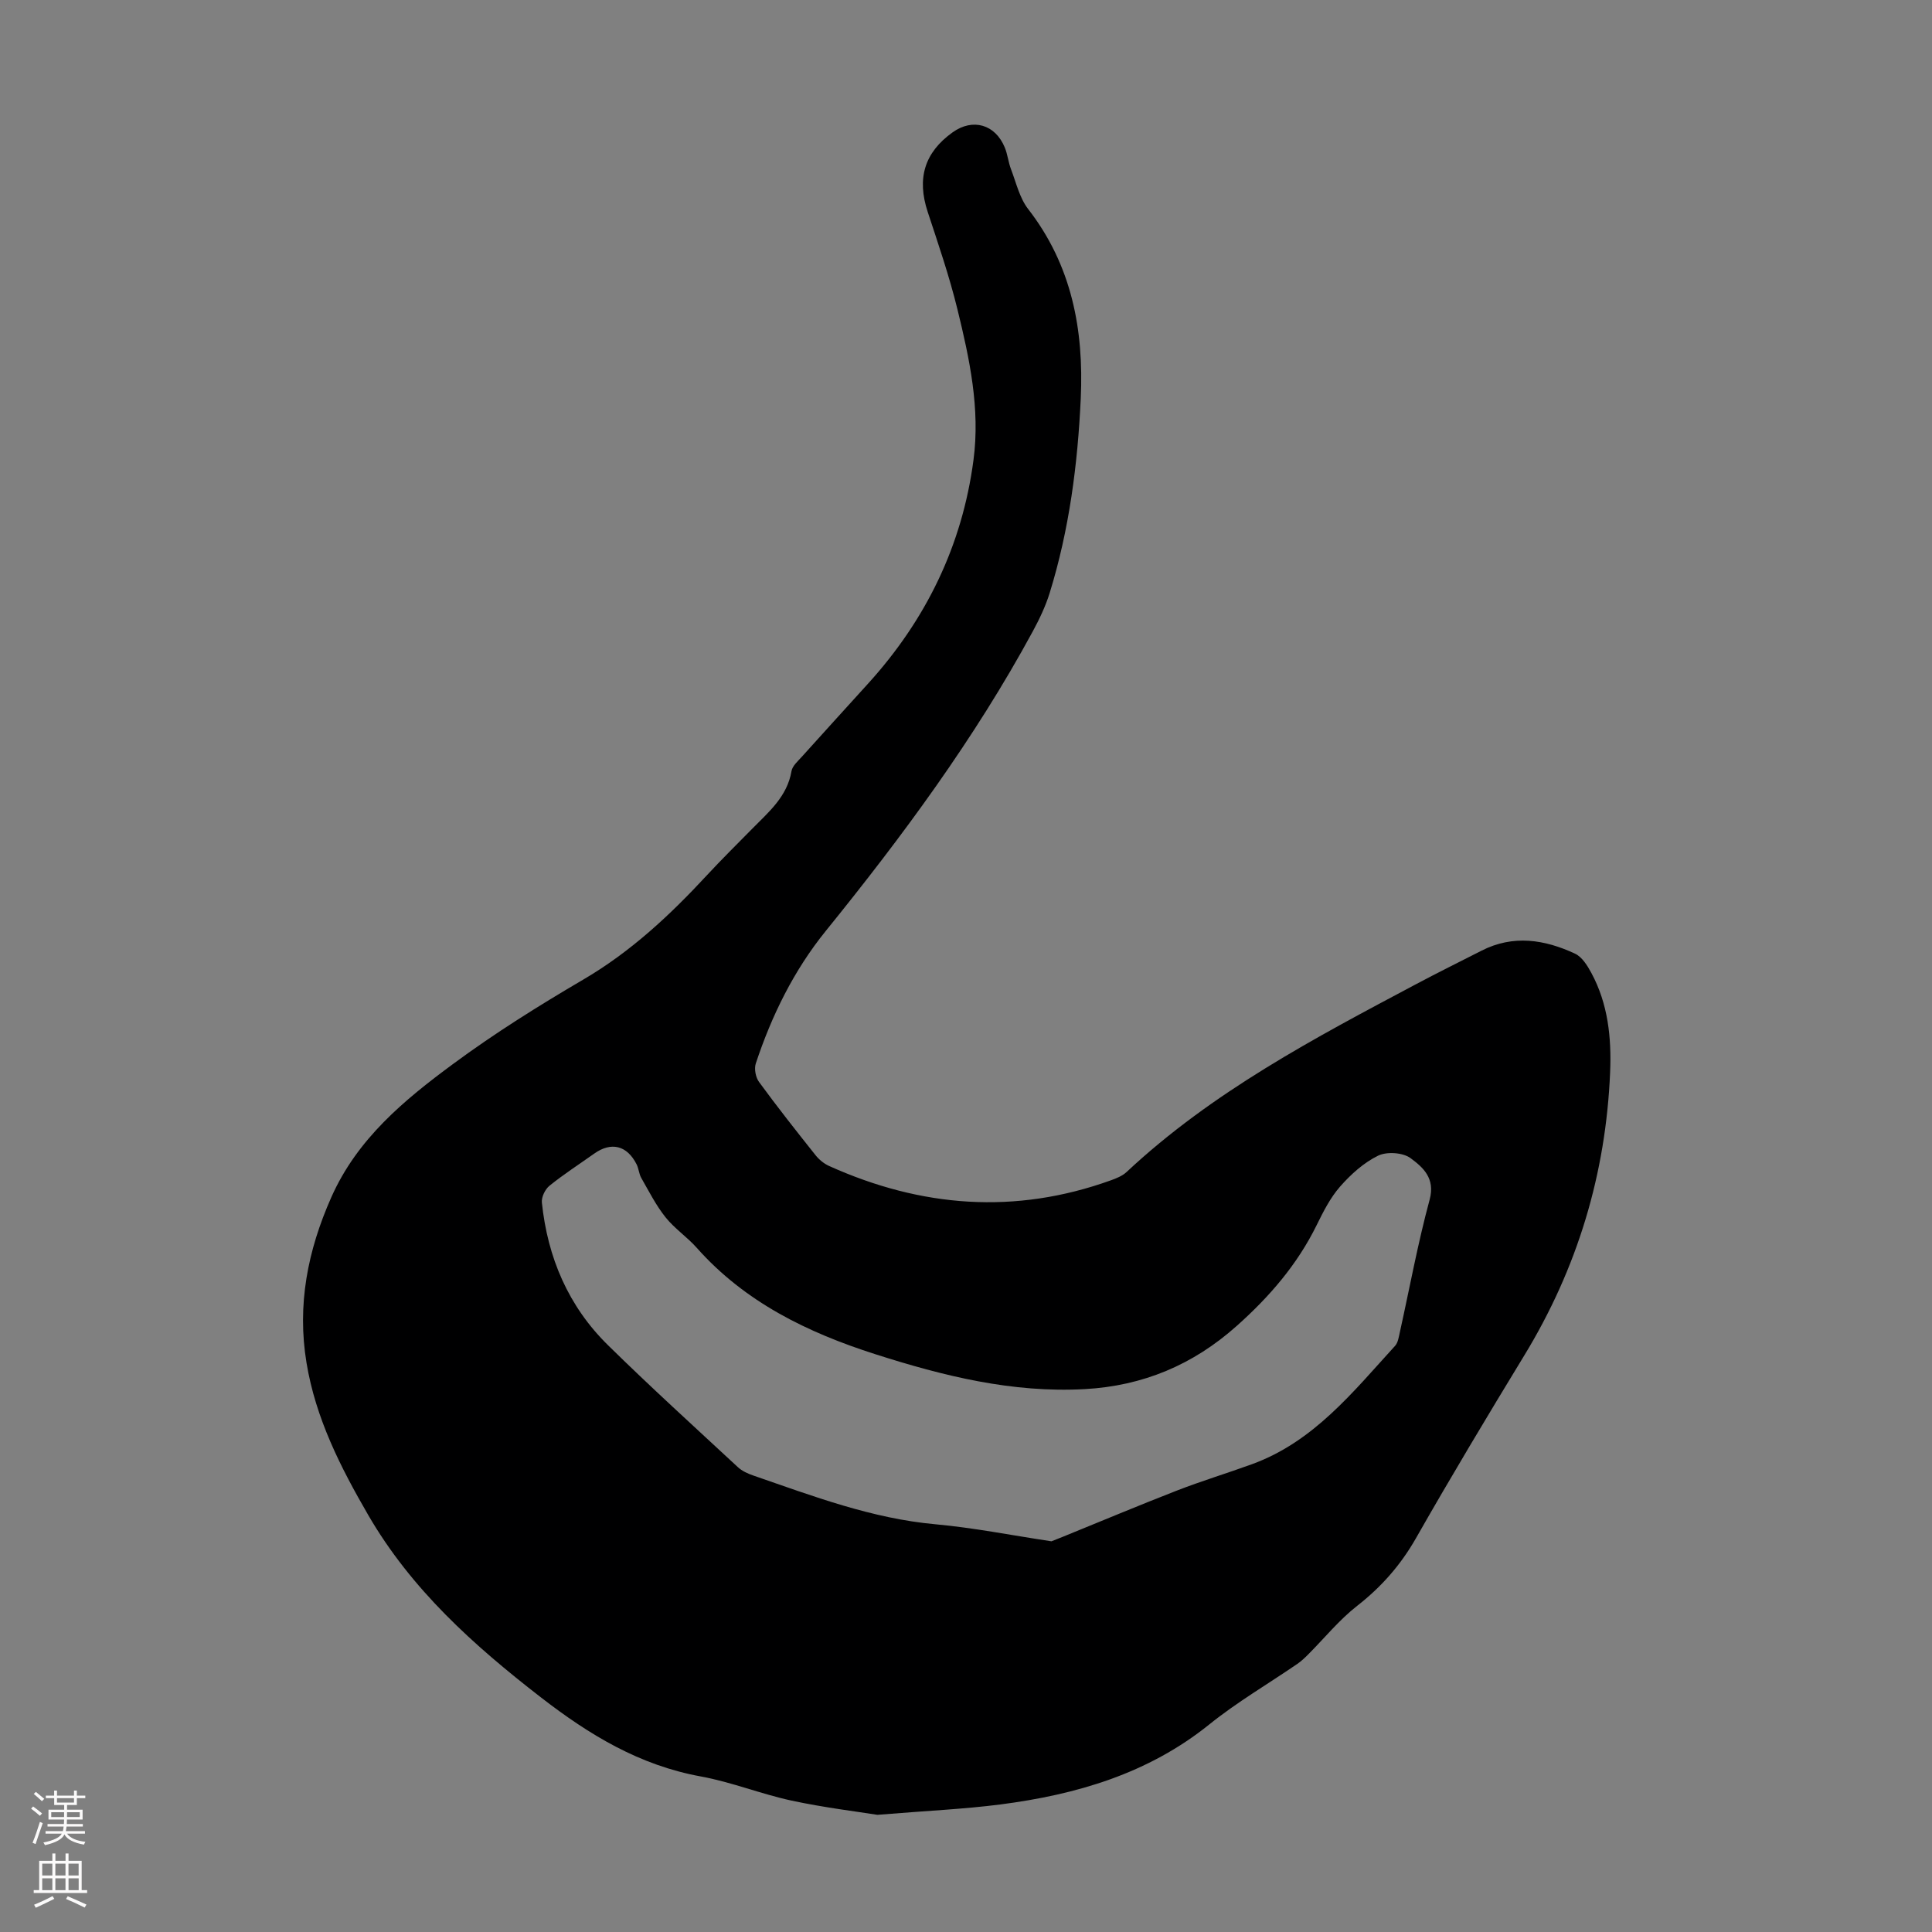 <svg enable-background="new 0 0 400 400" viewBox="0 0 400 400" xmlns="http://www.w3.org/2000/svg"><rect x="0" y="0" width="400" height="400" fill="#808080" stroke="none"/><path d="m181.65 375.74c-4.19-.67-11.04-1.5-17.75-2.94-6.33-1.36-12.43-3.84-18.78-5-12.7-2.31-23.05-8.57-33.15-16.39-13.95-10.8-26.8-22.34-35.74-37.75-5.74-9.9-10.88-20.03-12.77-31.5-1.98-12 .23-23.22 5.13-34.27 5.37-12.11 15.08-20.13 25.22-27.61 8.62-6.37 17.77-12.09 27.02-17.51 9.8-5.75 17.89-13.31 25.51-21.54 3.04-3.28 6.23-6.43 9.37-9.62 3.43-3.49 7.26-6.66 8.16-11.95.18-1.08 1.3-2.05 2.12-2.96 4.56-5.08 9.17-10.12 13.75-15.18 11.98-13.21 19.47-28.55 21.81-46.28 1.41-10.64-.82-20.98-3.32-31.19-1.67-6.82-3.96-13.5-6.16-20.18-2.28-6.92-.69-12.29 5.17-16.48 4.16-2.97 8.81-1.66 10.79 3.15.59 1.43.73 3.05 1.29 4.5 1.07 2.8 1.77 5.94 3.54 8.23 9.03 11.63 11.55 24.96 10.9 39.2-.63 13.67-2.38 27.19-6.44 40.31-.85 2.74-2.12 5.4-3.49 7.93-12.04 22.22-26.99 42.43-42.86 62.03-6.6 8.15-11.2 17.5-14.49 27.44-.37 1.11-.03 2.88.67 3.83 3.76 5.15 7.72 10.16 11.69 15.15.73.92 1.75 1.76 2.81 2.24 19.07 8.59 38.51 10.12 58.38 2.96 1.13-.41 2.35-.9 3.21-1.7 17.7-16.56 38.9-27.73 60.06-38.96 4.44-2.36 8.95-4.59 13.43-6.87 6.57-3.35 13.07-2.32 19.37.62 1.44.67 2.55 2.46 3.37 3.98 3.46 6.4 4.18 13.39 3.89 20.51-.87 21.09-6.78 40.65-17.78 58.7-7.62 12.51-15.16 25.08-22.41 37.81-3.17 5.56-7.14 10.08-12.17 14.01-3.73 2.91-6.78 6.69-10.15 10.07-.7.7-1.43 1.4-2.25 1.96-6.08 4.17-12.49 7.91-18.21 12.52-12.69 10.22-27.53 14.54-43.24 16.58-7.54.97-15.15 1.3-25.5 2.15zm36.04-56.63c.58-.23 1.51-.59 2.42-.96 7.85-3.19 15.67-6.48 23.57-9.55 5.1-1.98 10.35-3.57 15.49-5.44 12.79-4.64 20.93-14.95 29.66-24.51.62-.68.77-1.84.99-2.81 2.03-9.16 3.72-18.42 6.17-27.46 1.21-4.46-1.4-6.71-3.95-8.6-1.58-1.17-4.92-1.39-6.72-.51-2.97 1.45-5.65 3.87-7.87 6.4-2.03 2.31-3.48 5.2-4.86 8-4.01 8.15-9.75 14.79-16.52 20.83-9.06 8.09-19.45 12.43-31.46 13.1-15 .83-29.28-2.71-43.4-7.23-14.03-4.49-26.96-10.76-36.96-22.03-2-2.25-4.61-3.99-6.47-6.33-1.97-2.47-3.42-5.35-5-8.11-.49-.85-.53-1.95-.98-2.84-1.98-3.92-5.25-4.72-8.77-2.22-3.1 2.2-6.31 4.27-9.26 6.65-.91.73-1.7 2.37-1.58 3.49 1.18 11.37 5.48 21.46 13.67 29.51 8.77 8.62 17.89 16.9 26.91 25.27.86.8 2.05 1.34 3.19 1.73 12.34 4.26 24.54 8.91 37.76 10.1 7.91.72 15.72 2.28 23.97 3.52z" fill="#000001"/><g fill="#fbfafa"><path d="m6.44 374.46.42-.45c.65.47 1.27.95 1.85 1.44l-.45.49c-.65-.56-1.25-1.06-1.82-1.48m.93 7.33-.63-.26c.55-1.36 1.05-2.8 1.52-4.33.19.1.38.19.59.27-.46 1.29-.95 2.73-1.48 4.32m-.38-10.38.44-.42c.43.34 1.01.82 1.74 1.44l-.49.49c-.53-.51-1.09-1.01-1.69-1.51m2.5.35h1.72v-1.04h.59v1.04h3.52v-1.04h.59v1.04h1.75v.53h-1.75v1.42h-2.03v.97h3.22v2.03h-3.24c0 .35-.01.66-.03.93h3.32v.53h-3.37c-.03.27-.08.58-.15.94h3.96v.53h-3.71c.67.92 1.93 1.48 3.79 1.68-.13.24-.23.44-.29.59-2.13-.38-3.48-1.08-4.04-2.12-.43.97-1.77 1.72-4.03 2.23-.09-.19-.2-.37-.33-.55 2.1-.42 3.37-1.03 3.81-1.83h-3.36v-.53h3.58c.08-.29.13-.61.16-.94h-3.33v-.53h3.39c.02-.27.04-.58.04-.93h-3.23v-2.03h3.25v-.97h-2.07v-1.42h-1.73zm1.12 3.44v1h2.65c.01-.3.02-.44.01-.4v-.25-.35zm1.19-2h3.52v-.91h-3.52zm4.71 2h-2.63v.59c0 .15-.01.28-.01.4h2.64z"/><path d="m13.56 383.74h.63v1.52h2.72v6.07h1.13v.6h-11.06v-.6h1.13v-6.07h2.73v-1.52h.63v1.52h2.1v-1.52zm-2.69 8.83.38.56c-1.24.63-2.53 1.25-3.85 1.85-.1-.21-.21-.42-.34-.63 1.36-.55 2.63-1.15 3.81-1.78m-2.13-4.27h2.1v-2.45h-2.1zm0 3.04h2.1v-2.46h-2.1zm2.72-3.04h2.1v-2.45h-2.1zm0 3.04h2.1v-2.46h-2.1zm6.07 3.6c-1.41-.71-2.7-1.3-3.86-1.78l.35-.56c1.45.62 2.75 1.19 3.88 1.72zm-1.25-9.09h-2.1v2.45h2.1zm-2.09 5.49h2.1v-2.46h-2.1z"/></g></svg>